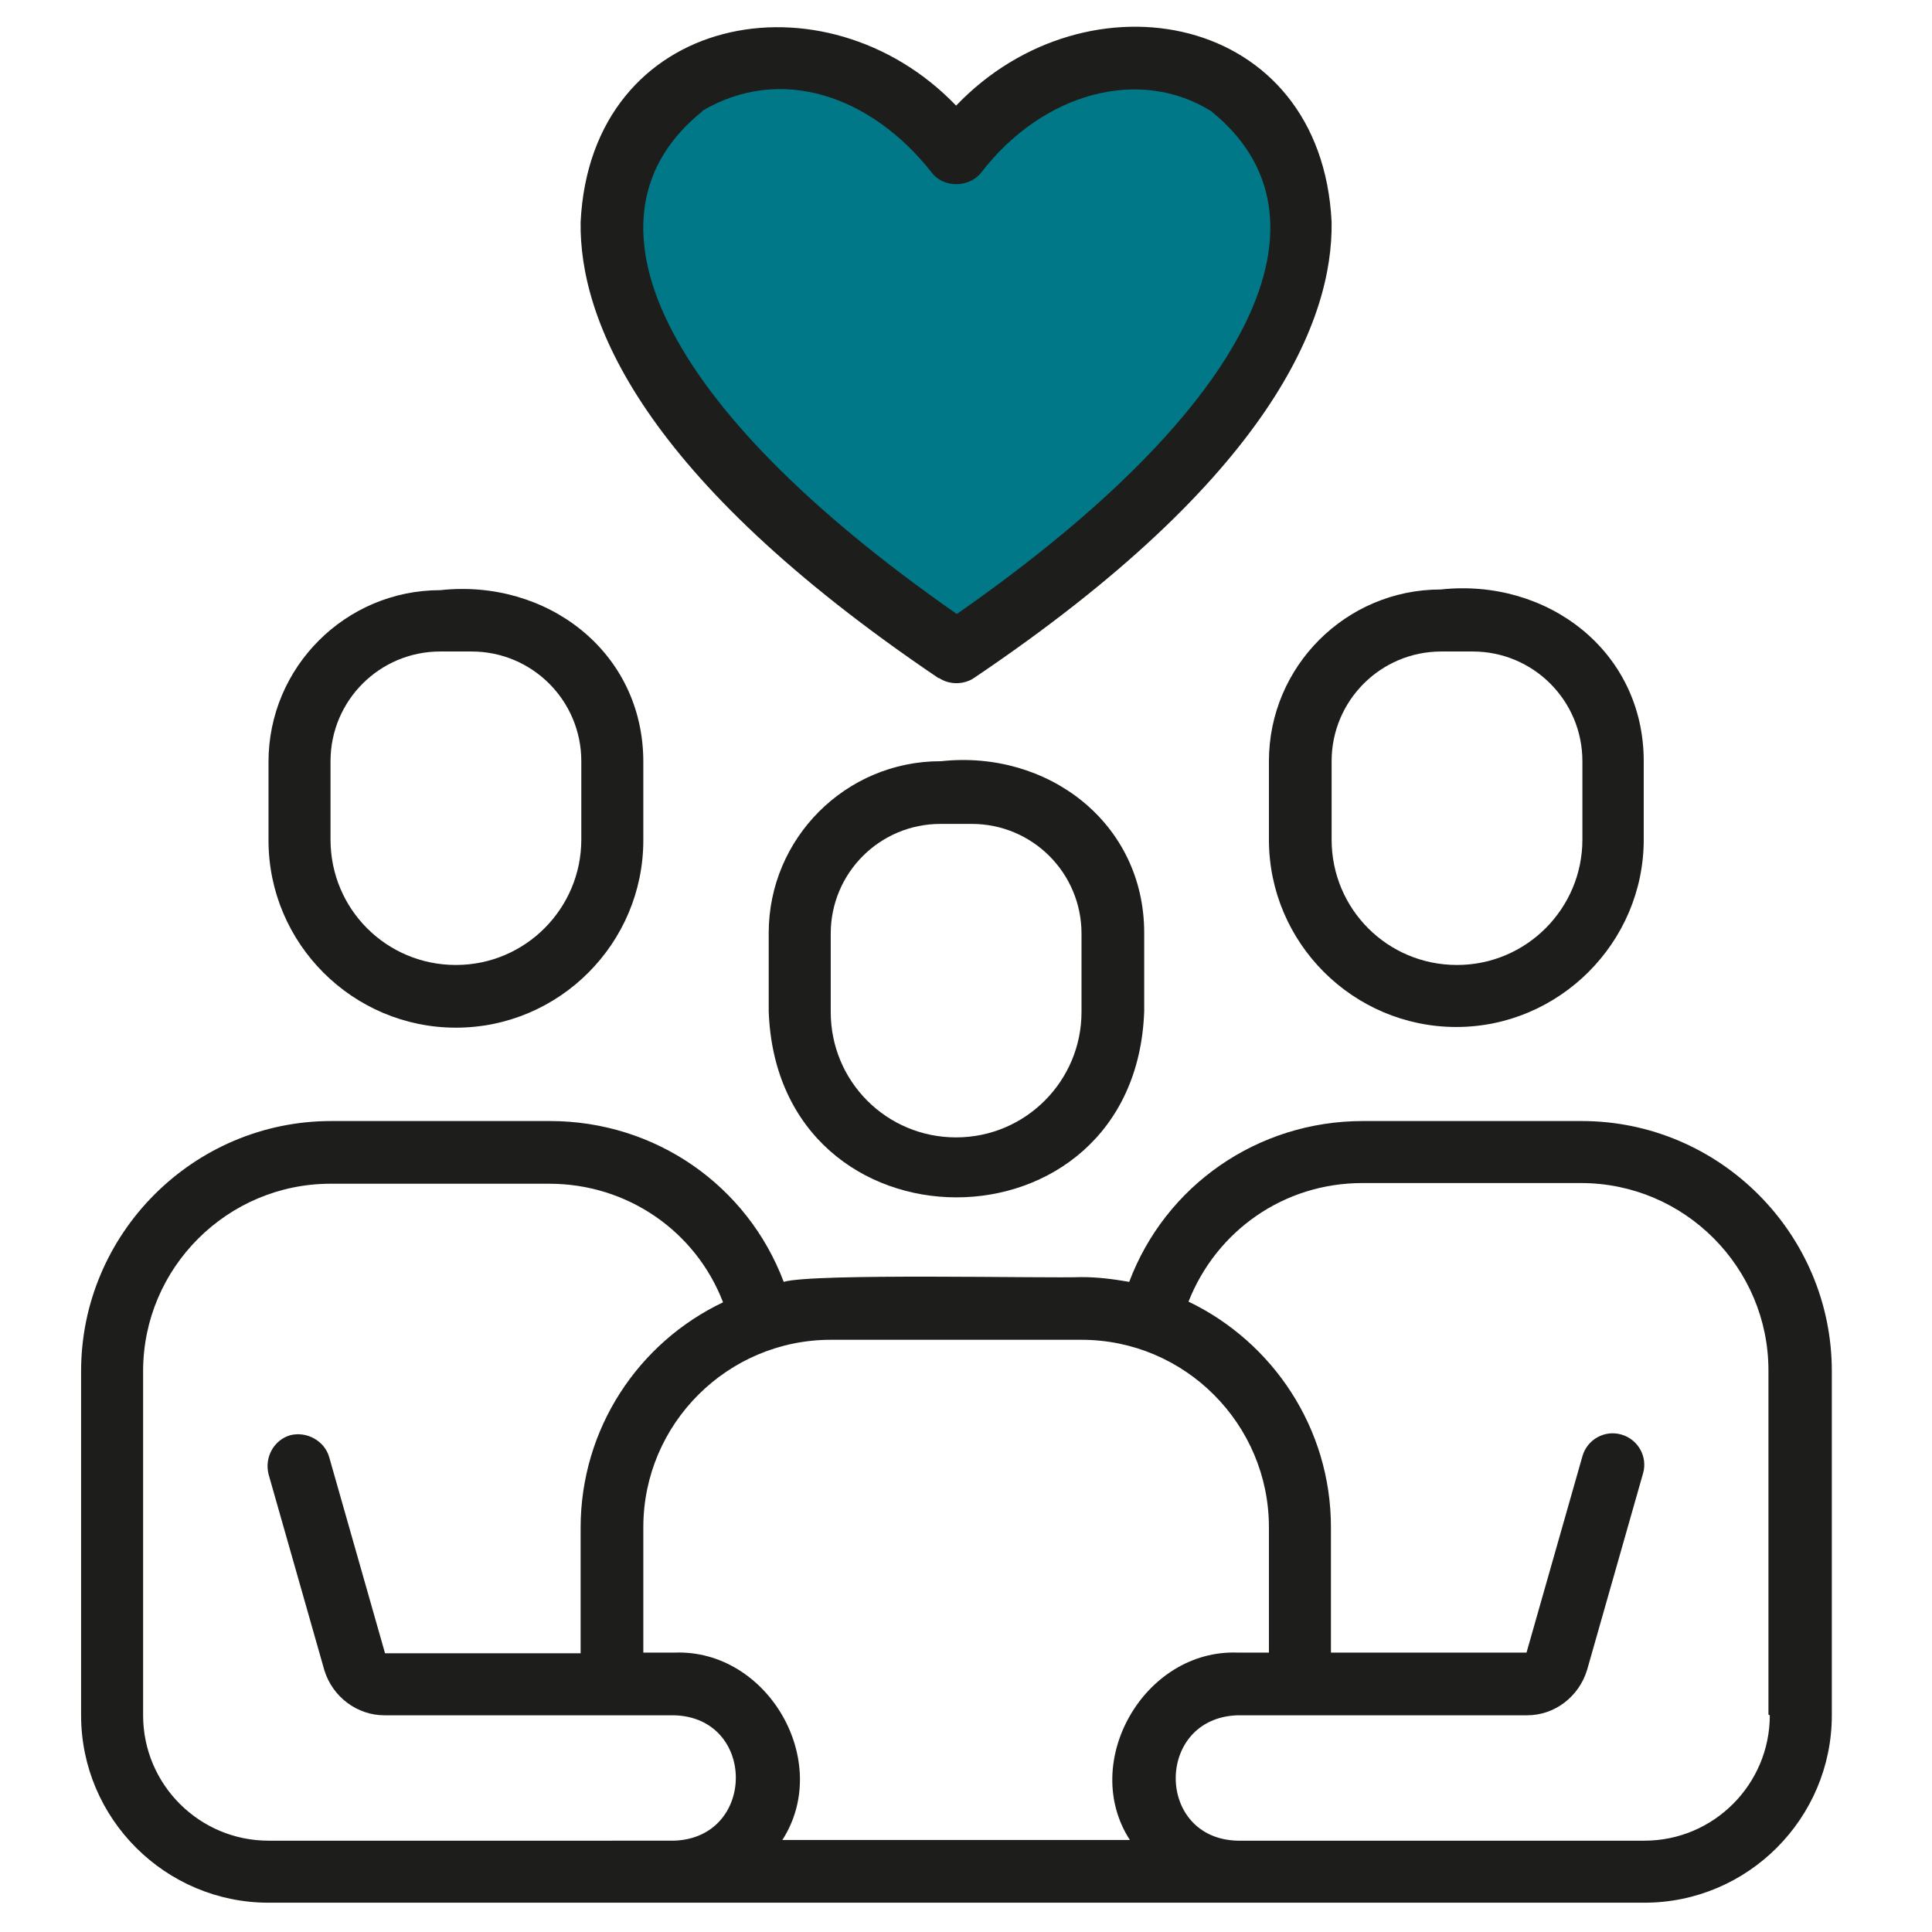 <svg xmlns="http://www.w3.org/2000/svg" id="Ebene_2" width="100mm" height="100mm" viewBox="0 0 283.5 283.5"><defs><style>      .st0 {        fill: #1d1d1b;      }      .st1 {        fill: #007888;      }    </style></defs><path class="st1" d="M143.7,19.5l20.7-11.3,13.2,3.8s8.7,6.4,9.8,8.3,2.6,20.7,2.6,20.7l-9.4,20.3-39.2,34.3-28.2-22.2s-23.3-33.9-23.3-35,2.3-17.7,3.8-19.2,11.7-7.9,13.6-9,9.4-1.9,14.3-.8,15.8,8.3,15.8,8.3l6.4,1.9Z"></path><g><path class="st0" d="M232.1,164.5h-32.1c-15.5,0-29,9.5-34.3,23.6-2.3-.4-4.6-.7-7-.7-5.2.2-39.4-.6-43.7.7-5.3-14.1-18.8-23.6-34.3-23.6h-32.1c-20.2,0-36.7,16.5-36.7,36.7v50.5c0,15.2,12.4,27.5,27.5,27.5h50.5c40.4,0,111.4,0,151.4,0,15.2,0,27.5-12.4,27.5-27.5v-50.5c0-20.2-16.5-36.7-36.7-36.7ZM158.7,196.6c15.2,0,27.5,12.4,27.5,27.5v18.4h-4.6c-13.7-.5-23.2,16.1-15.8,27.5h-51c7.4-11.5-2.1-28-15.8-27.5,0,0-4.6,0-4.6,0v-18.4c0-15.2,12.4-27.5,27.5-27.5h36.7ZM89.9,270.1h-50.5c-10.1,0-18.4-8.2-18.4-18.4v-50.5c0-15.2,12.4-27.5,27.5-27.5h32.1c11.5,0,21.5,7,25.5,17.4-12.4,5.9-20.9,18.5-20.9,33.1v18.4h-28.7s-8.2-28.8-8.2-28.8c-.7-2.4-3.3-3.8-5.7-3.2-2.4.7-3.8,3.2-3.2,5.7l8.2,28.8c1.2,3.9,4.8,6.6,8.8,6.6h42.5c12.1.3,12.1,18,0,18.4,0,0-9.2,0-9.2,0ZM259.7,251.7c0,10.1-8.2,18.4-18.4,18.4-6.5,0-54.5,0-59.7,0-12.1-.3-12.1-18,0-18.4,0,0,42.5,0,42.5,0,4,0,7.6-2.7,8.8-6.7l8.2-28.8c.7-2.4-.7-5-3.2-5.7-2.4-.7-5,.7-5.7,3.2l-8.2,28.8h-28.7v-18.4c0-14.6-8.6-27.2-20.9-33.1,4.1-10.4,14-17.4,25.5-17.4h32.1c15.2,0,27.5,12.4,27.5,27.5v50.5Z"></path><path class="st0" d="M138,111.7c-13.9,0-25.2,11.3-25.2,25.2v11.5c1.3,36.4,53.8,36.4,55.1,0,0,0,0-11.5,0-11.5,0-16.2-14.2-26.9-29.8-25.2ZM158.7,137v11.5c0,10.1-8.2,18.4-18.4,18.4s-18.4-8.2-18.4-18.4v-11.5c0-8.9,7.2-16.1,16.1-16.1h4.6c8.9,0,16.1,7.2,16.1,16.1Z"></path><path class="st0" d="M66.9,150.8c15.2,0,27.5-12.4,27.5-27.5v-11.5c0-16.2-14.2-26.9-29.8-25.2-13.9,0-25.2,11.3-25.2,25.2v11.5c0,15.2,12.4,27.5,27.5,27.5ZM48.5,111.7c0-8.9,7.2-16.1,16.1-16.1h4.6c8.9,0,16.1,7.2,16.1,16.1v11.5c0,10.1-8.2,18.4-18.4,18.4s-18.4-8.2-18.4-18.4v-11.5Z"></path><path class="st0" d="M186.2,111.7v11.5c0,15.2,12.4,27.5,27.5,27.5s27.5-12.4,27.5-27.5v-11.5c0-16.2-14.2-26.9-29.8-25.2-13.9,0-25.2,11.3-25.2,25.2ZM195.4,111.7c0-8.9,7.2-16.1,16.1-16.1h4.6c8.9,0,16.1,7.2,16.1,16.1v11.5c0,10.1-8.2,18.4-18.4,18.4s-18.4-8.2-18.4-18.4v-11.5Z"></path><path class="st0" d="M137.8,99.5c1.5,1,3.6,1,5.1,0,43.8-29.5,52.7-52.7,52.5-66.9-1.5-30.9-35.9-37.2-55.1-17.1-19.2-20-53.6-13.7-55.1,17.1-.2,14.2,8.7,37.3,52.5,66.9ZM103,16.3c11.6-6.9,24.9-2.2,33.7,9,1.7,2.3,5.5,2.3,7.3,0,9.1-11.8,23.3-15.5,33.7-9,19.2,15.4,6.6,43.2-37.3,73.8-43.9-30.6-56.5-58.4-37.3-73.8Z"></path></g></svg>